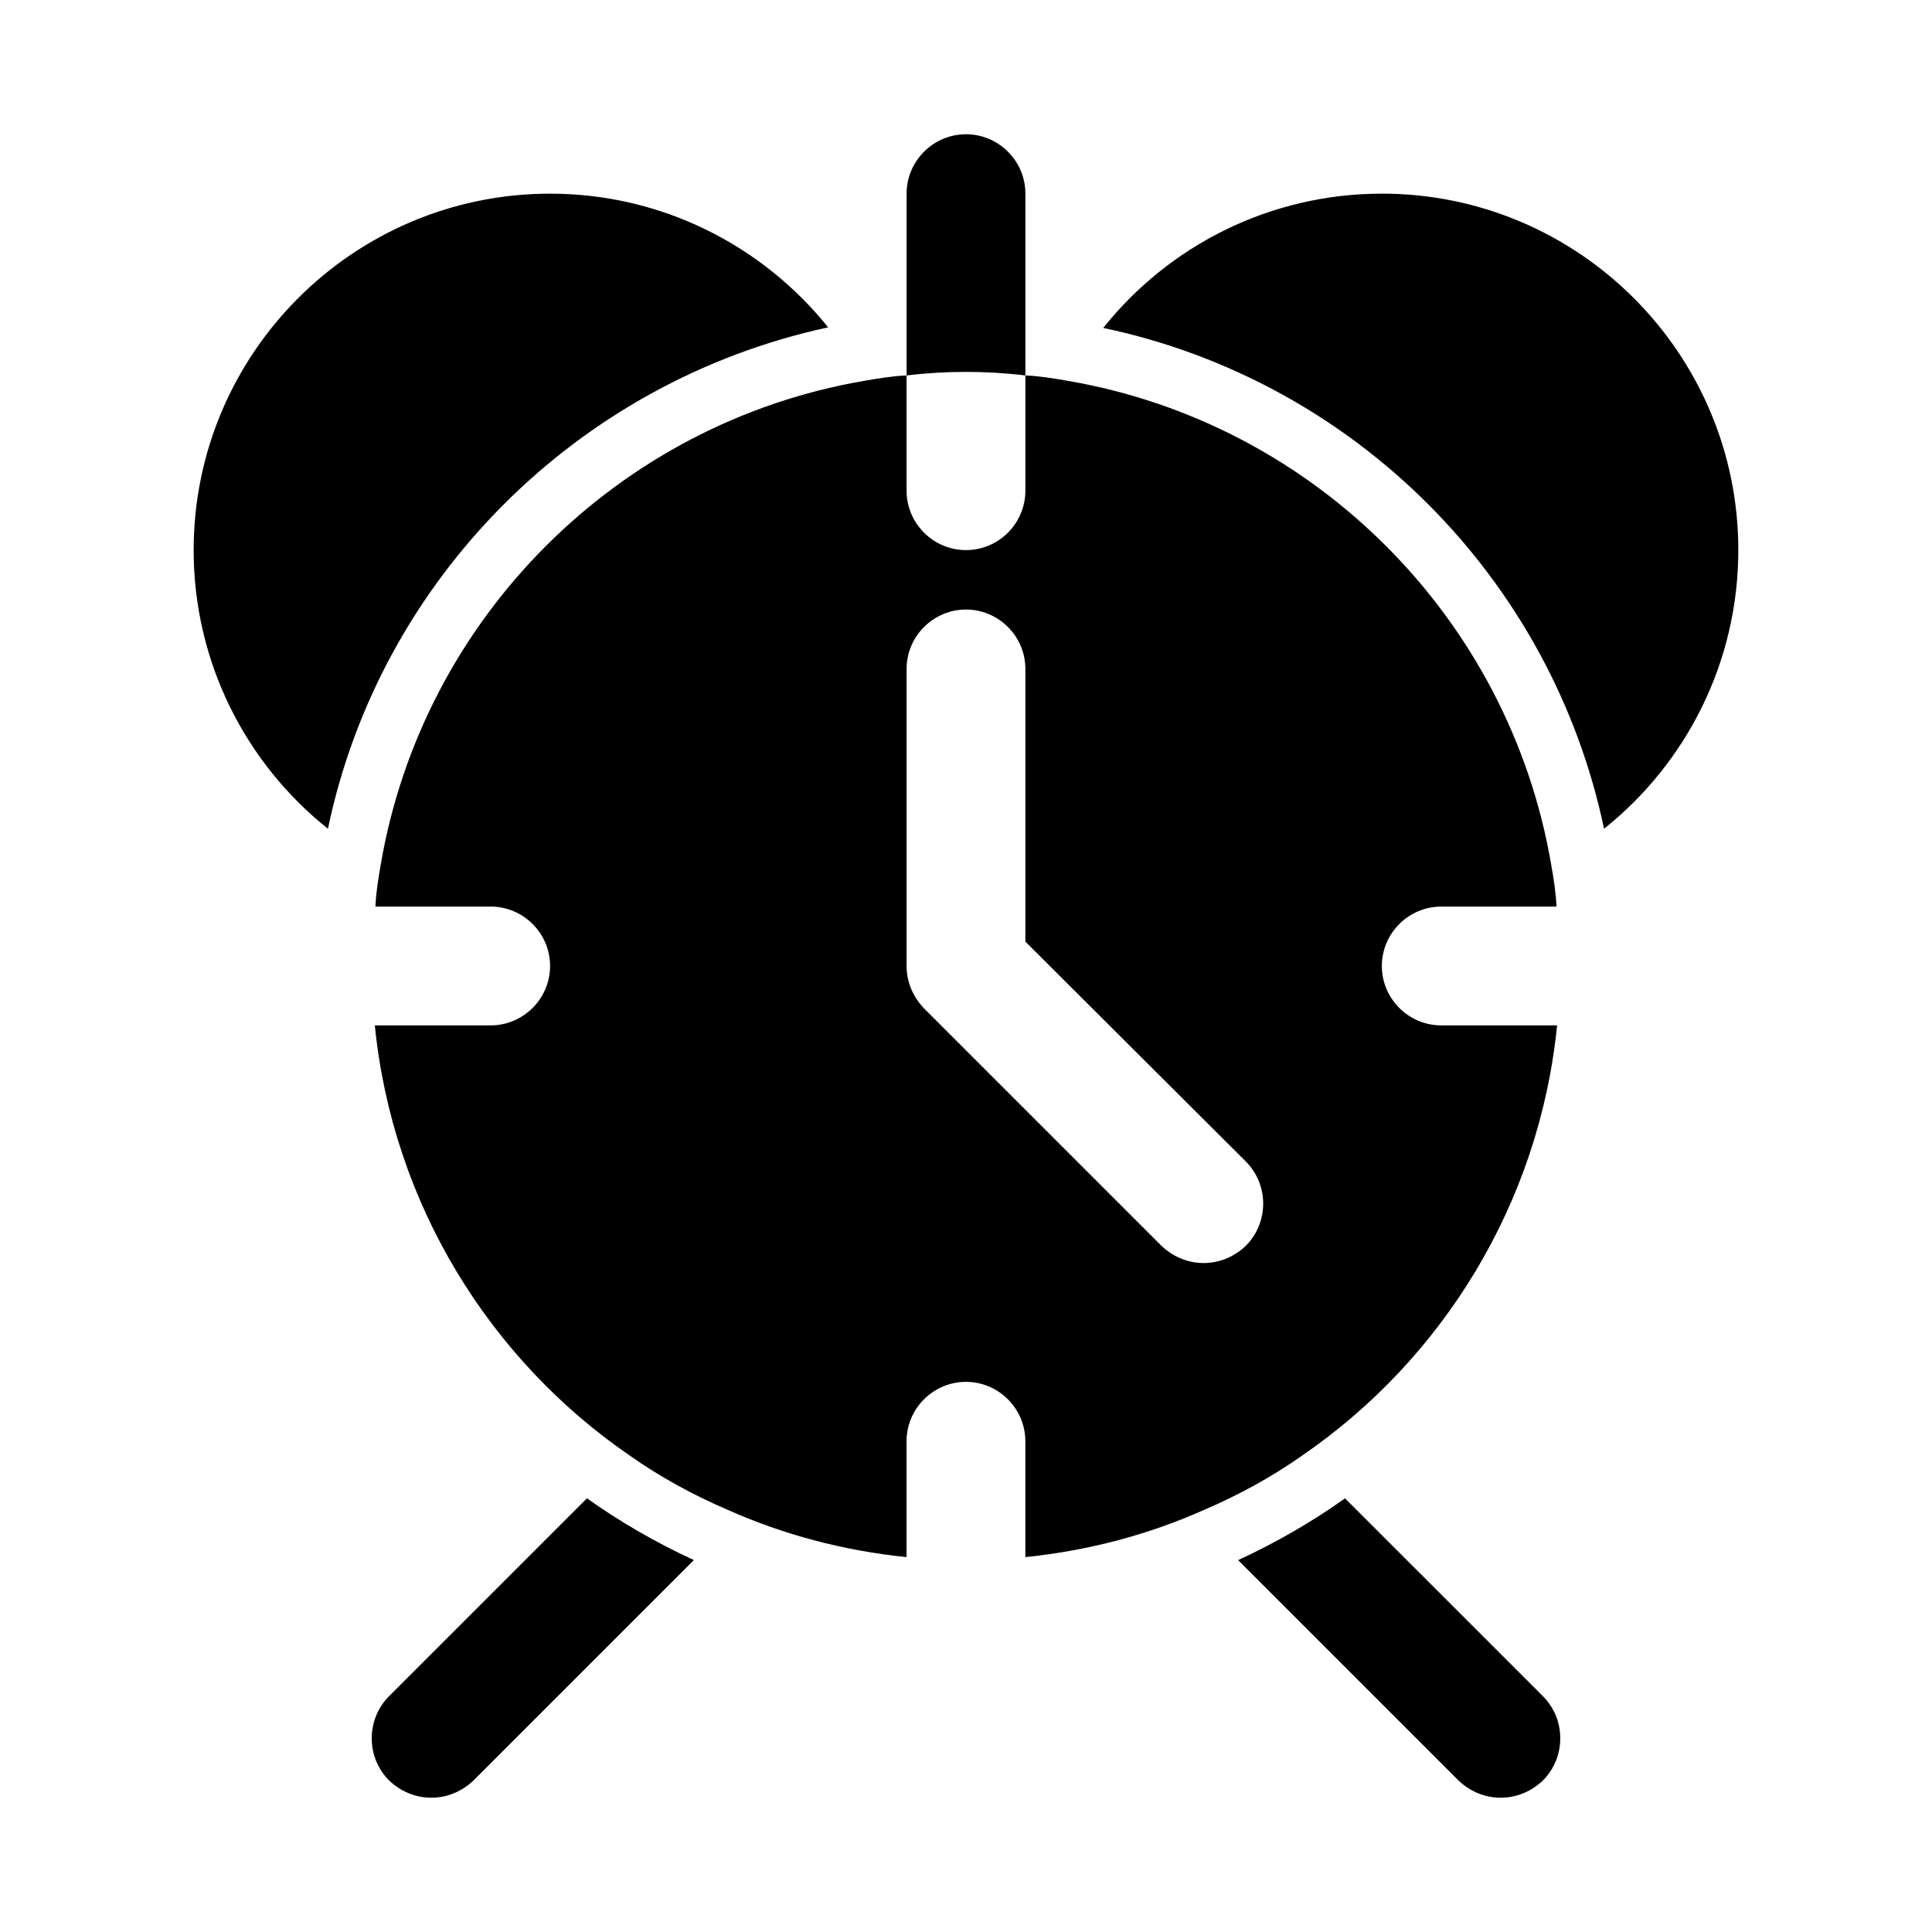 <?xml version="1.0" encoding="UTF-8"?>
<!-- Uploaded to: SVG Repo, www.svgrepo.com, Generator: SVG Repo Mixer Tools -->
<svg fill="#000000" width="800px" height="800px" version="1.1" viewBox="144 144 512 512" xmlns="http://www.w3.org/2000/svg">
 <g>
  <path d="m556.65 415.74h-30.703c-8.66 0-15.742-7.086-15.742-15.742 0-8.66 7.086-15.742 15.742-15.742h30.543c-0.156-3.777-0.789-7.559-1.418-11.18-11.18-65.336-62.82-116.98-128.16-128.16-3.617-0.633-7.398-1.262-11.176-1.418v30.543c0 8.66-7.086 15.742-15.742 15.742-8.66 0-15.742-7.086-15.742-15.742l-0.004-14.801v-15.742c-3.777 0.156-7.559 0.789-11.18 1.418-65.336 11.18-116.98 62.82-128.16 128.16-0.629 3.621-1.258 7.398-1.414 11.176h30.543c8.66 0 15.742 7.086 15.742 15.742 0 8.66-7.086 15.742-15.742 15.742l-14.801 0.004h-15.902c4.723 47.23 30.387 88.48 67.543 113.99 8.031 5.668 16.688 10.391 25.82 14.328 14.801 6.613 30.699 10.863 47.547 12.594v-30.703c0-8.66 7.086-15.742 15.742-15.742 8.66 0 15.742 7.086 15.742 15.742v30.703c16.848-1.73 32.746-5.984 47.547-12.594 9.133-3.938 17.789-8.66 25.82-14.328 37.16-25.508 62.824-66.754 67.547-113.99zm-167.83-4.566c-2.836-2.992-4.566-6.926-4.566-11.176v-78.719c0-8.66 7.086-15.742 15.742-15.742 8.66 0 15.742 7.086 15.742 15.742v72.266l58.41 58.254c6.141 6.141 6.141 16.215 0 22.355-3.144 2.988-7.082 4.562-11.172 4.562-4.094 0-8.031-1.574-11.18-4.566z"/>
  <path d="m363.47 230.75c-17.32-21.57-43.926-35.426-73.684-35.426-52.113 0-94.465 42.352-94.465 94.465 0 29.758 13.855 56.52 35.582 73.84 13.855-66.281 66.125-118.55 132.57-132.88z"/>
  <path d="m510.21 195.32c-29.758 0-56.52 13.855-73.84 35.582 66.441 14.012 118.71 66.125 132.72 132.72 21.727-17.316 35.582-44.082 35.582-73.84 0-52.113-42.352-94.465-94.465-94.465z"/>
  <path d="m415.74 243.5v-48.18c0-8.66-7.086-15.742-15.742-15.742-8.66 0-15.742 7.086-15.742 15.742v48.176c5.191-0.629 10.547-0.941 15.742-0.941s10.547 0.312 15.742 0.945z"/>
  <path d="m247.12 593.49c-6.141 6.141-6.141 16.215 0 22.355 3.148 2.992 7.082 4.566 11.176 4.566s8.031-1.574 11.18-4.566l58.41-58.41c-9.918-4.566-19.523-10.078-28.34-16.375z"/>
  <path d="m500.45 541.07c-8.816 6.297-18.422 11.809-28.34 16.375l58.41 58.41c3.148 2.988 7.086 4.562 11.18 4.562s8.031-1.574 11.18-4.566c6.141-6.141 6.141-16.215 0-22.355z"/>
 </g>
</svg>